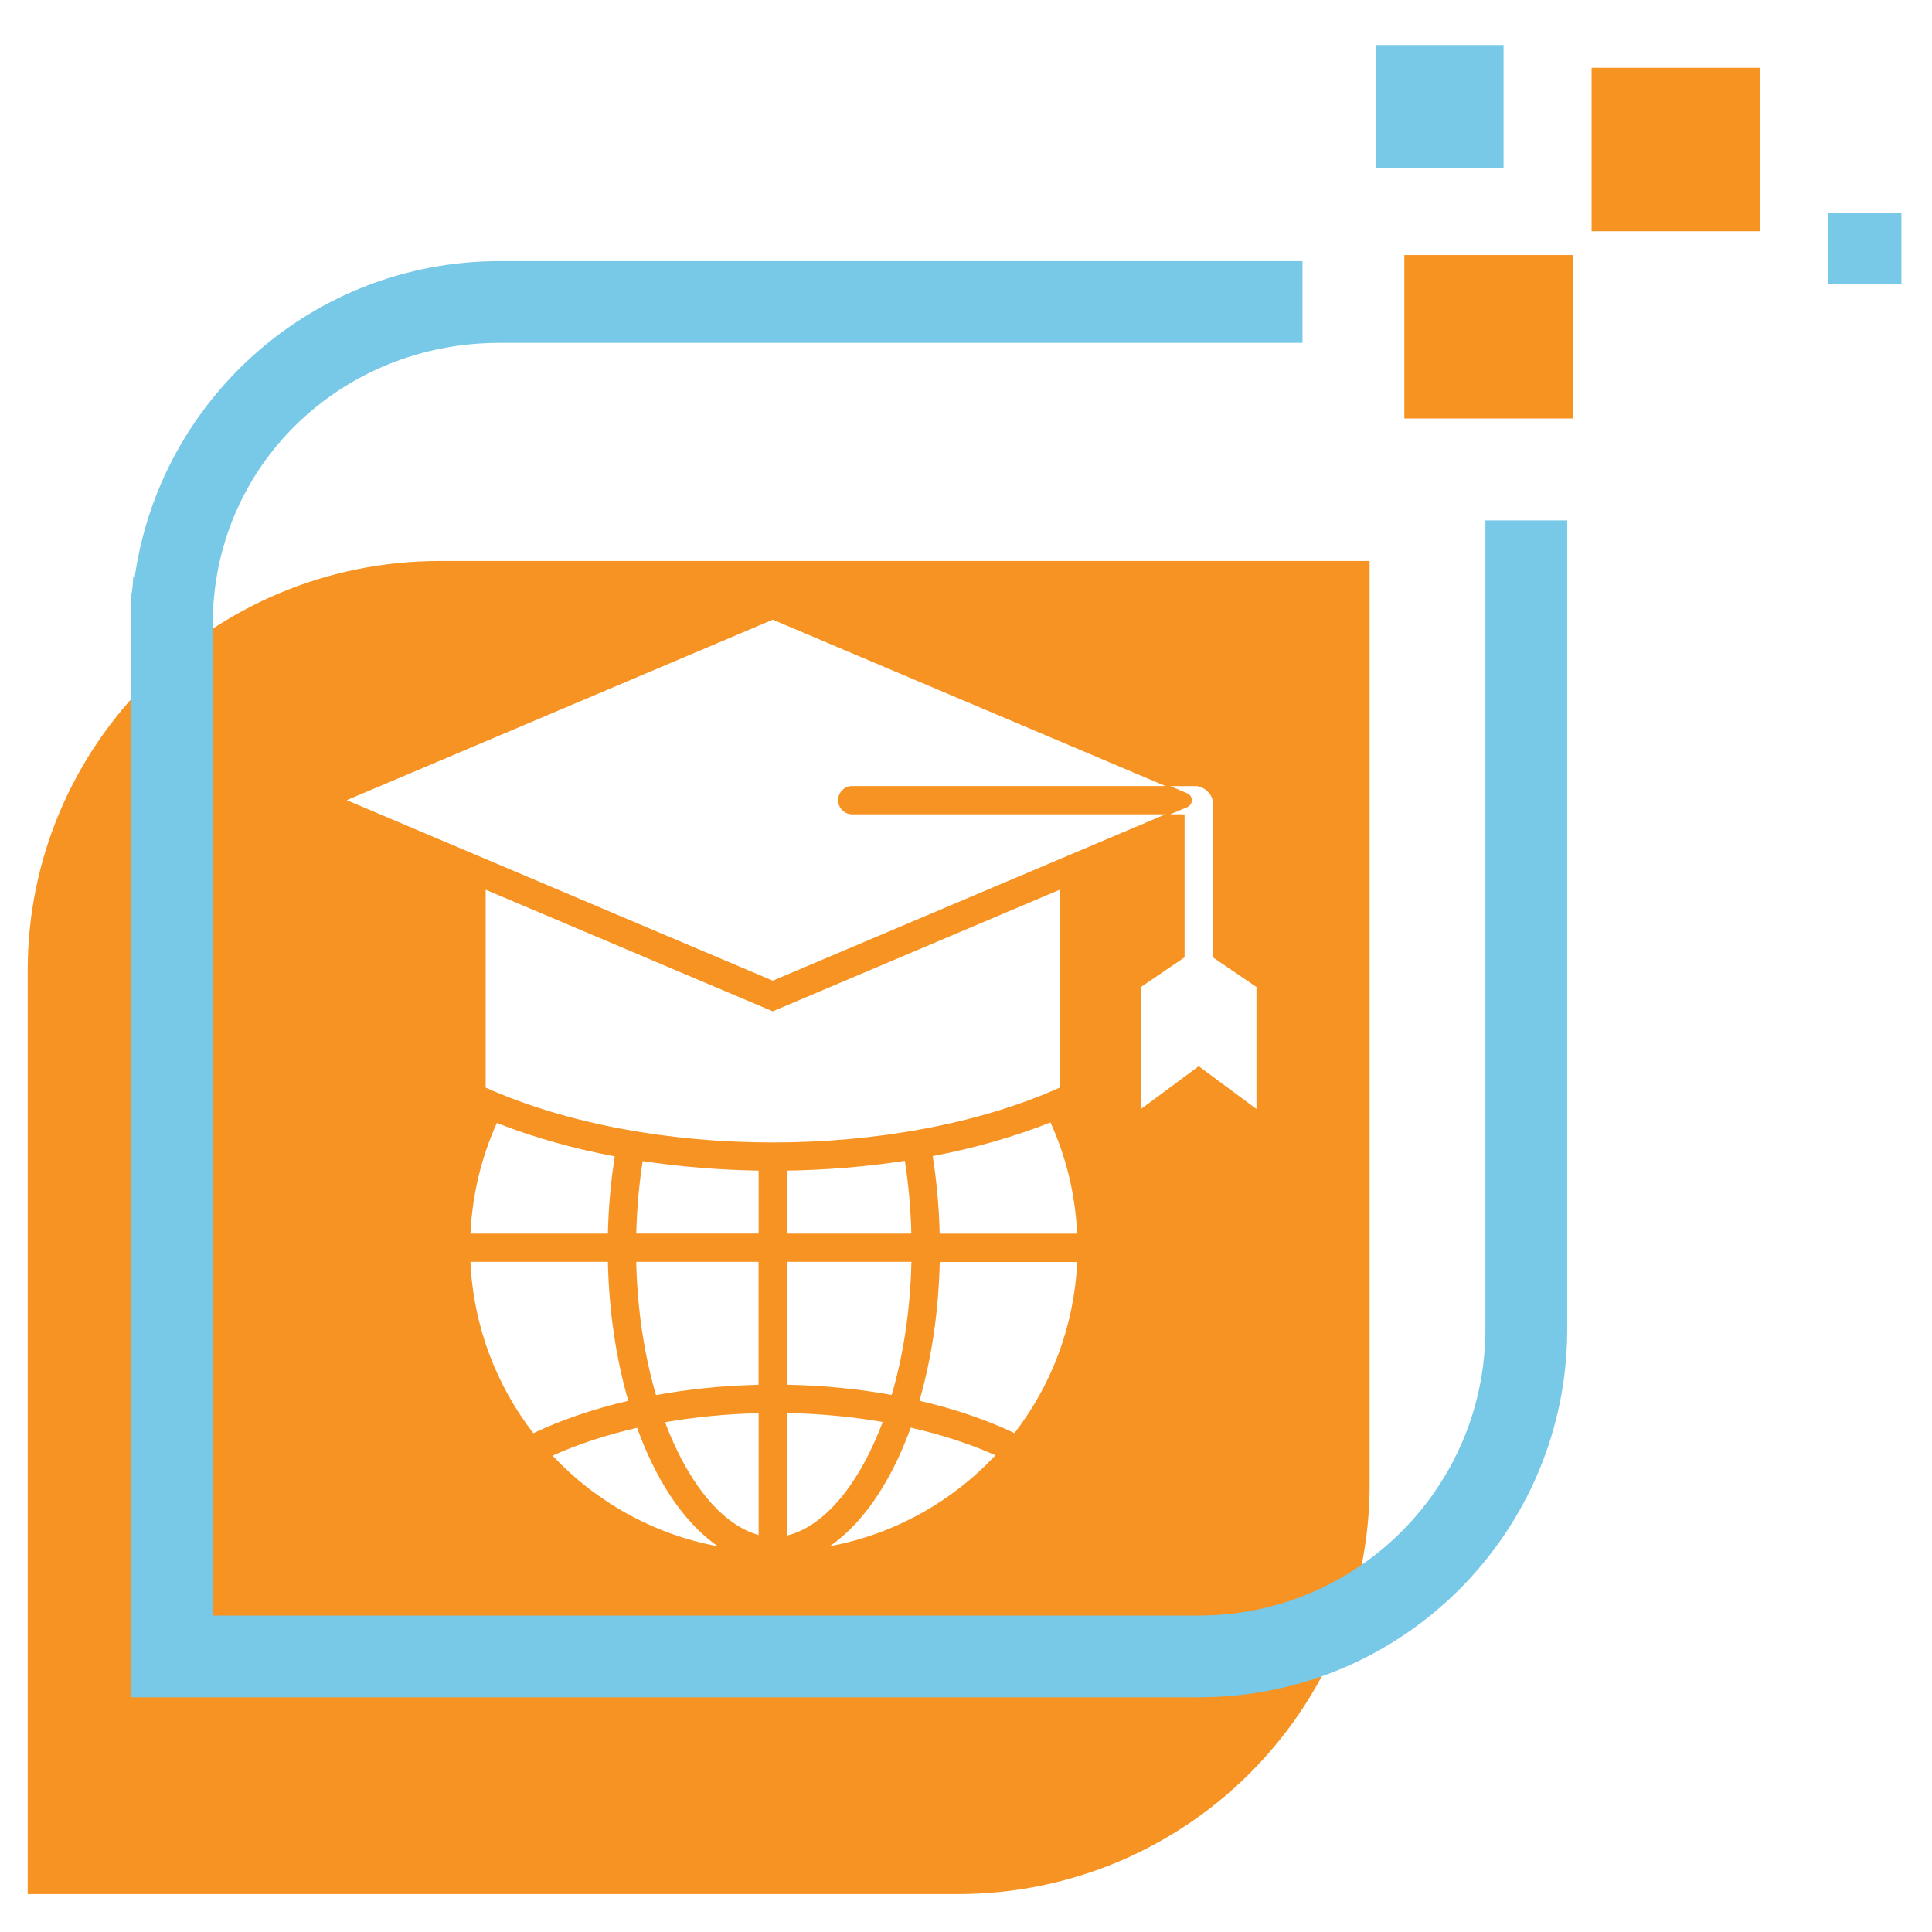<svg xmlns="http://www.w3.org/2000/svg" id="Layer_1" viewBox="0 0 279.81 279.81"><defs><style>.cls-1{fill:#f79421;}.cls-2{fill:#78c8e8;}.cls-3{fill:#f69322;fill-rule:evenodd;}</style></defs><path class="cls-3" d="M63.7,81.25c-32.96,0-59.69,26.55-59.69,59.3v133.77H138.67c32.96,0,59.69-26.55,59.69-59.3V81.25H63.7Zm48.22,8.5l56.87,24.09h-45.36c-1.13,0-2.05,.92-2.05,2.05s.92,2.05,2.05,2.05h45.36l-56.87,24.09-61.7-26.14,61.7-26.14Zm40.21,72.79c2.25,4.95,3.61,10.39,3.87,16.13h-19.91c-.09-3.89-.44-7.66-1.01-11.23,5.87-1.12,11.63-2.73,17.05-4.88h0Zm-74.88,45.04c-5.36-6.93-8.69-15.5-9.12-24.83h19.91c.16,7.28,1.22,14.12,2.95,20.13-5.06,1.18-9.7,2.77-13.74,4.69h0Zm-9.11-28.92c.26-5.69,1.6-11.1,3.82-16.02,5.43,2.14,11.21,3.73,17.08,4.84-.57,3.56-.91,7.31-1,11.18h0s-19.91,0-19.91,0Zm35.84,45.29c-9.37-1.74-17.69-6.46-23.96-13.13,3.63-1.64,7.76-3,12.25-4.03,2.5,6.93,6.38,13.5,11.72,17.16h0Zm5.89-1.63c-6.11-1.74-10.76-8.89-13.55-16.34,4.27-.74,8.82-1.2,13.55-1.31v17.65Zm0-21.76c-5.18,.12-10.17,.63-14.86,1.49-1.68-5.72-2.7-12.28-2.87-19.3h0s0,0,0,0h17.72v17.81Zm-17.72-21.91c.09-3.64,.41-7.16,.93-10.49,5.62,.85,11.28,1.29,16.79,1.38v9.11s-17.72,0-17.72,0Zm-21.81-21.13v-28.66l41.57,17.61,41.57-17.61v28.66c-23.66,10.59-59.48,10.59-83.14,0Zm43.62,12.02c5.61-.09,11.38-.54,17.09-1.42,.52,3.35,.85,6.88,.94,10.54h0s0,0,0,0h-18.03v-9.11Zm18.04,13.21c-.16,7.01-1.18,13.57-2.86,19.28-4.79-.87-9.89-1.38-15.17-1.48v-17.8s18.03,0,18.03,0Zm-18.03,21.9c4.85,.09,9.5,.54,13.87,1.3h0c-2.84,7.58-7.61,14.87-13.87,16.45v-17.75Zm30.2,6.12s0,0,0,0c-6.27,6.69-14.61,11.42-24,13.17,5.34-3.67,9.22-10.24,11.73-17.18,4.5,1.03,8.64,2.38,12.27,4.01,0,0,0,0,0,0h0Zm2.75-3.22c-4.05-1.92-8.69-3.51-13.76-4.68,1.73-6,2.78-12.84,2.94-20.1h19.91c-.43,9.31-3.75,17.87-9.09,24.79Zm35.05-46.94l-8.36-6.19-8.36,6.19v-17.67l6.31-4.29v-20.71h-2.08l2.46-1.04c.89-.37,.89-1.63,0-2.01l-2.45-1.04h-.01s.01,0,.01,0h3.7c1.17,0,2.47,1.19,2.47,2.39v22.41l6.31,4.29v17.67Z"></path><rect class="cls-1" x="230.51" y="9.82" width="24.43" height="23.67"></rect><rect class="cls-1" x="203.39" y="36.94" width="24.43" height="23.67"></rect><rect class="cls-2" x="199.33" y="6.52" width="18.43" height="17.86"></rect><rect class="cls-2" x="264.76" y="30.86" width="10.62" height="10.29"></rect><path class="cls-2" d="M215.13,75.37v117.1c0,22.93-18.58,41.51-41.51,41.51H30.81V90.39c0-22.93,18.59-40.73,41.51-40.73h116.32v-11.84H72.32c-26.96,0-49.25,20.01-52.84,45.98-.07-.08-.14-.15-.2-.23-.02,.96-.12,1.91-.3,2.85v4.37c0,.12,0,.25,0,.37v3.5s0,0,0,0V245.82H173.63c29.46,0,53.35-23.88,53.35-53.35V75.37h-11.84Z"></path></svg>